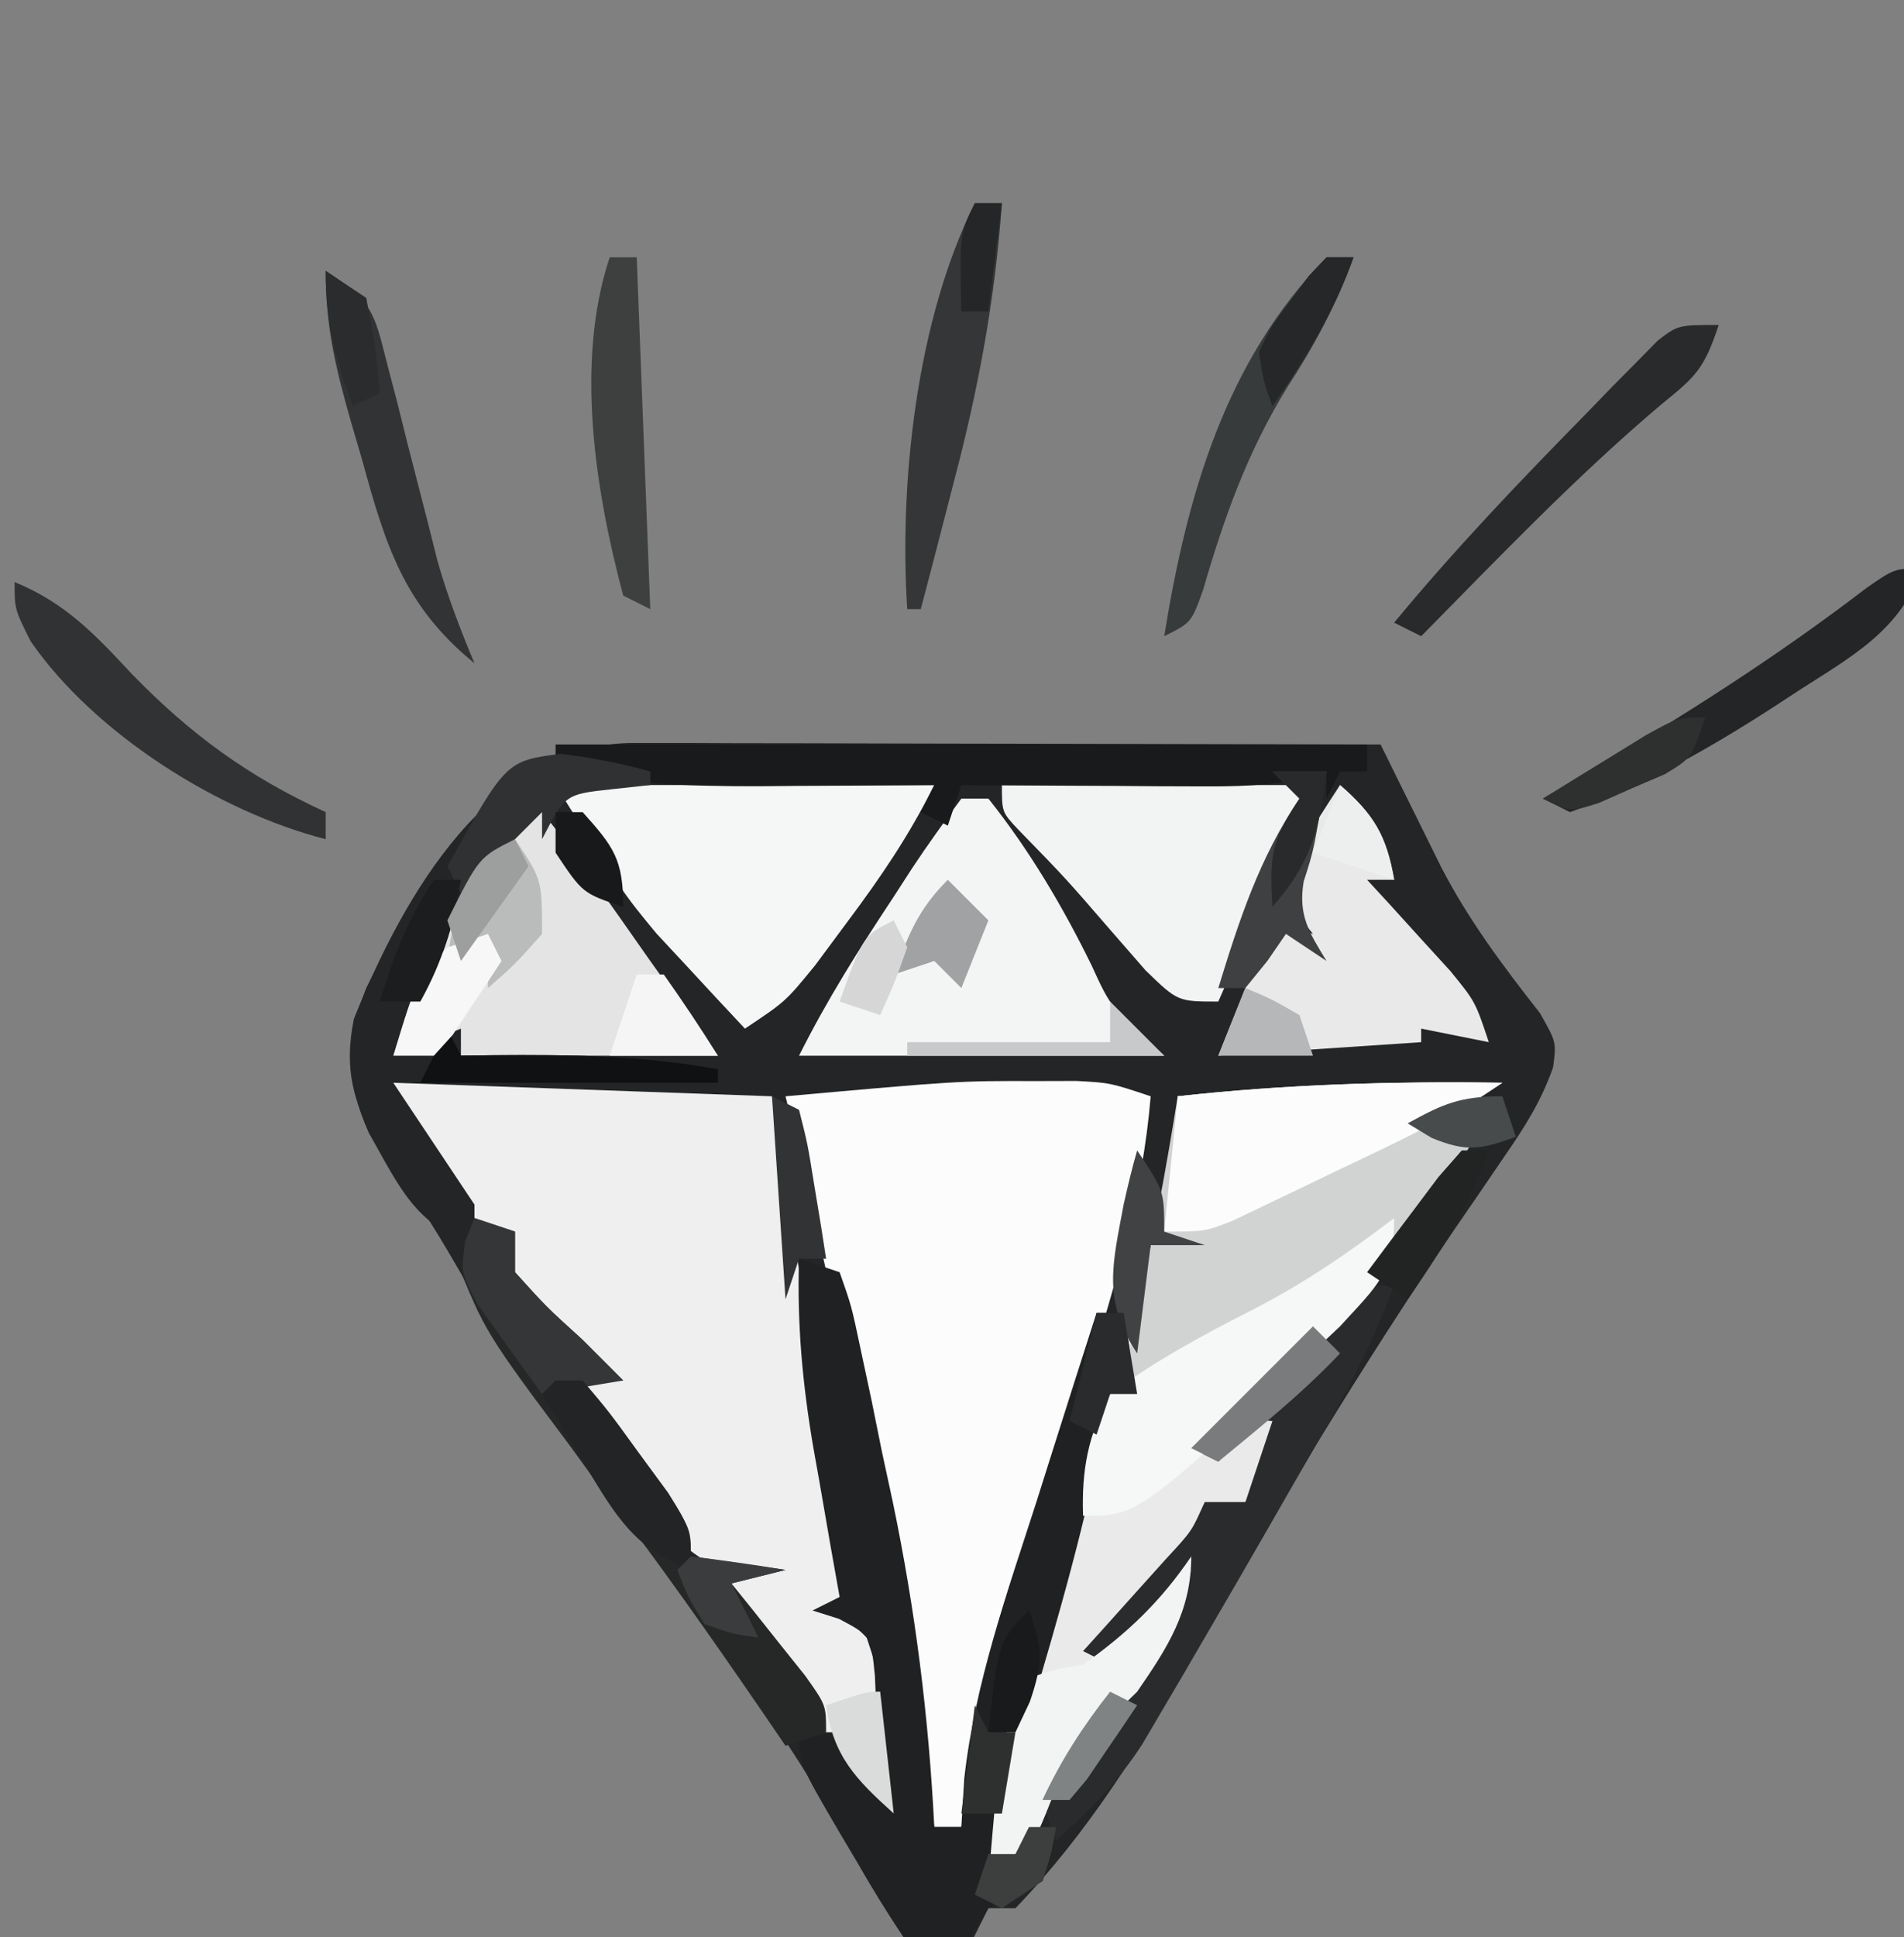 <?xml version="1.0" encoding="UTF-8" standalone="no"?>
<!-- Created with Inkscape (http://www.inkscape.org/) -->

<svg
   width="37.306mm"
   height="37.939mm"
   viewBox="0 0 37.306 37.939"
   version="1.1"
   id="svg1"
   inkscape:version="1.3.2 (091e20e, 2023-11-25, custom)"
   sodipodi:docname="pm_icon.svg"
   xmlns:inkscape="http://www.inkscape.org/namespaces/inkscape"
   xmlns:sodipodi="http://sodipodi.sourceforge.net/DTD/sodipodi-0.dtd"
   xmlns="http://www.w3.org/2000/svg"
   xmlns:svg="http://www.w3.org/2000/svg">
  <rect x="0" y="0" width="37.306" height="37.939" fill="#808080" stroke="none"/>
  <sodipodi:namedview
     id="namedview1"
     pagecolor="#ffffff"
     bordercolor="#000000"
     borderopacity="0.25"
     inkscape:showpageshadow="2"
     inkscape:pageopacity="0.0"
     inkscape:pagecheckerboard="0"
     inkscape:deskcolor="#d1d1d1"
     inkscape:document-units="mm"
     inkscape:zoom="0.70110129"
     inkscape:cx="69.890044"
     inkscape:cy="307.37356"
     inkscape:window-width="1920"
     inkscape:window-height="1001"
     inkscape:window-x="-9"
     inkscape:window-y="-9"
     inkscape:window-maximized="1"
     inkscape:current-layer="layer1"
     showgrid="false" />
  <defs
     id="defs1" />
  <g
     inkscape:label="Layer 1"
     inkscape:groupmode="layer"
     id="layer1"
     transform="translate(-86.519,-67.101)">
    <g
       id="g6718"
       transform="matrix(0.265,0,0,0.265,-95.515,-206.11)">
      <path
         d="m 0,0 c 1.221,7.553e-5 2.442,1.5106e-4 3.7,2.2888e-4 1.337,0.005 2.675,0.01 4.012,0.016 1.365,0.002 2.73,0.003 4.094,0.004 3.594,0.004 7.187,0.014 10.781,0.025 3.666,0.01 7.333,0.015 10.999,0.02 7.195,0.011 14.391,0.028 21.586,0.049 0.408,0.829 0.816,1.658 1.237,2.512 0.806,1.627 0.806,1.627 1.629,3.287 0.532,1.076 1.064,2.153 1.612,3.262 2.044,3.946 4.567,7.302 7.3,10.783 1.223,2.156 1.223,2.156 0.975,4.017 -0.875,2.491 -2.061,4.352 -3.561,6.526 -0.577,0.848 -1.155,1.695 -1.75,2.569 -0.93,1.352 -0.93,1.352 -1.879,2.732 -6.978,10.298 -13.37,20.831 -19.449,31.68 -3.768,6.656 -7.783,13.094 -13.113,18.633 -0.66,0 -1.32,0 -2,0 -0.66,1.32 -1.32,2.64 -2,4 -0.99,0 -1.98,0 -3,0 -1.496,-2.185 -2.786,-4.315 -4.062,-6.625 C 14.021,78.122 10.801,72.946 7.173,67.926 6.547,67.058 6.547,67.058 5.908,66.173 3.202,62.46 0.411,58.818 -2.389,55.176 -6.652,49.54 -10.263,43.635 -13.803,37.531 c -1.616,-2.729 -3.314,-5.276 -5.148,-7.855 -1.883,-3.086 -2.53,-5.617 -1.789,-9.285 C -17.009,11.093 -10.585,-0.022 0,0 Z"
         fill="#232526"
         transform="translate(733.827,1085.887)"
         id="path130" />
      <path
         d="M 0,0 C 0.971,-0.003 1.941,-0.005 2.941,-0.008 5.438,0.125 5.438,0.125 8.438,1.125 7.835,8.385 5.829,14.994 3.688,21.938 c -3.334,11.006 -6.426,22.041 -9.25,33.188 -0.66,0 -1.32,0 -2,0 C -7.683,54.413 -7.803,53.701 -7.926,52.967 -10.892,35.524 -14.389,18.322 -18.562,1.125 -5.82,-0.016 -5.82,-0.016 0,0 Z"
         fill="#fcfcfc"
         transform="translate(763.562,1110.875)"
         id="path530" />
      <path
         d="m 0,0 c 13.86,0.495 13.86,0.495 28,1 0.433,2.805 0.866,5.61 1.312,8.5 1.215,7.837 2.637,15.608 4.234,23.375 C 34,36 34,36 33,39 c 0.66,0.66 1.32,1.32 2,2 0.668,2.023 0.668,2.023 1.188,4.375 0.179,0.771 0.358,1.542 0.543,2.336 C 37.013,50.111 36.735,51.717 36,54 34.538,51.919 33.081,49.835 31.625,47.75 31.212,47.163 30.8,46.577 30.375,45.973 28.353,43.07 26.455,40.231 25,37 25.33,36.67 25.66,36.34 26,36 25.157,35.956 25.157,35.956 24.297,35.91 20.753,34.506 19.247,31.524 17.25,28.438 16.839,27.822 16.428,27.206 16.004,26.572 14.992,25.055 13.995,23.528 13,22 13.99,21.67 14.98,21.34 16,21 14.907,20.299 13.814,19.598 12.688,18.875 9.125,16.332 7.812,14.018 6,10 4.458,7.863 2.849,5.796 1.207,3.734 0,2 0,2 0,0 Z"
         fill="#efefef"
         transform="translate(716,1111)"
         id="path537" />
      <path
         d="m 0,0 c -0.99,0.66 -1.98,1.32 -3,2 -0.33,0.33 -0.66,0.66 -1,1 0.66,0.33 1.32,0.66 2,1 -5.507,8.607 -10.99,15.529 -19,22 1.65,-1.32 3.3,-2.64 5,-4 0,3.694 -1.282,5.778 -3,9 -0.99,0 -1.98,0 -3,0 -0.398,0.874 -0.398,0.874 -0.805,1.766 -1.228,2.296 -2.598,4.038 -4.32,5.984 -0.808,0.92 -0.808,0.92 -1.633,1.859 C -29.373,41.298 -29.373,41.298 -30,42 c 0.763,-0.784 1.526,-1.567 2.312,-2.375 C -25,37 -25,37 -22,35 c -1.805,4.86 -3.706,8.771 -7.5,12.375 -2.222,2.333 -3.002,3.459 -4.125,6.312 C -35,57 -35,57 -38,59 c 0.551,-7.919 2.604,-15.058 4.938,-22.625 0.718,-2.367 1.435,-4.734 2.152,-7.102 0.335,-1.095 0.67,-2.19 1.015,-3.319 0.72,-2.376 1.414,-4.755 2.082,-7.146 C -27,16 -27,16 -25.938,13.688 -24.5,9.566 -24.32,5.334 -24,1 -15.977,0.1 -8.07,-0.115 0,0 Z"
         fill="#eaeaea"
         transform="translate(798,1111)"
         id="path599" />
      <path
         d="M 0,0 C 0.99,0.33 1.98,0.66 3,1 3.875,3.478 3.875,3.478 4.57,6.766 4.827,7.967 5.083,9.168 5.348,10.406 5.604,11.675 5.861,12.943 6.125,14.25 6.389,15.472 6.654,16.694 6.926,17.953 8.597,25.962 9.587,33.831 10,42 c 0.66,0 1.32,0 2,0 0.071,-1.174 0.142,-2.349 0.215,-3.559 0.786,-7.078 3.175,-13.756 5.348,-20.504 0.43,-1.356 0.859,-2.712 1.287,-4.068 C 19.891,10.577 20.943,7.287 22,4 c 0.66,0 1.32,0 2,0 0.33,1.98 0.66,3.96 1,6 -0.66,0 -1.32,0 -2,0 -0.108,0.596 -0.216,1.191 -0.328,1.805 -1.412,7.445 -3.46,14.615 -5.637,21.867 -0.262,0.889 -0.523,1.779 -0.793,2.695 -0.239,0.795 -0.477,1.59 -0.723,2.41 C 14.848,41.269 14.848,41.269 15,45 c 0.66,-0.99 1.32,-1.98 2,-3 0.66,0 1.32,0 2,0 -0.25,1.875 -0.25,1.875 -1,4 -1.325,0.684 -2.659,1.35 -4,2 -1.268,2.034 -1.268,2.034 -2,4 -0.99,0 -1.98,0 -3,0 C 7.285,49.566 5.785,47.199 4.312,44.625 3.897,43.926 3.481,43.228 3.053,42.508 0,37.295 0,37.295 0,35 c 0.99,0 1.98,0 3,0 1.688,2.5 1.688,2.5 3,5 C 5.94,38.041 5.851,36.082 5.75,34.125 5.704,33.034 5.657,31.944 5.609,30.82 5.312,27.867 5.312,27.867 2.953,26.617 2.309,26.414 1.664,26.21 1,26 1.66,25.67 2.32,25.34 3,25 2.675,23.173 2.675,23.173 2.344,21.309 2.062,19.685 1.781,18.061 1.5,16.438 1.357,15.638 1.214,14.838 1.066,14.014 0.252,9.265 -0.155,4.818 0,0 Z"
         fill="#1f2122"
         transform="translate(746,1124)"
         id="path852" />
      <path
         d="m 0,0 c -0.99,0.66 -1.98,1.32 -3,2 -0.33,0.33 -0.66,0.66 -1,1 0.66,0.33 1.32,0.66 2,1 -3.027,5.283 -6.386,8.033 -11.5,11.25 -0.664,0.433 -1.328,0.866 -2.012,1.312 C -23.92,22 -23.92,22 -28,22 -26,12 -26,12 -25.469,9.375 -24.92,6.592 -24.456,3.799 -24,1 -15.977,0.1 -8.07,-0.115 0,0 Z"
         fill="#d1d2d2"
         transform="translate(798,1111)"
         id="path931" />
      <path
         d="m 0,0 c 9.24,0 18.48,0 28,0 -1.877,3.753 -3.931,6.774 -6.438,10.125 -0.782,1.054 -1.565,2.109 -2.371,3.195 C 17,16 17,16 14,18 12.596,16.507 11.202,15.006 9.812,13.5 9.035,12.665 8.258,11.829 7.457,10.969 5,8 5,8 0,0 Z"
         fill="#f5f6f6"
         transform="translate(728,1089)"
         id="path1045" />
      <path
         d="M 0,0 C 0.66,0 1.32,0 2,0 5.023,3.789 7.494,7.969 9.625,12.312 11.074,15.484 11.074,15.484 15,19 6.09,19 -2.82,19 -12,19 -9.926,14.852 -7.553,11.109 -5,7.25 -4.549,6.553 -4.098,5.855 -3.633,5.137 -2.476,3.388 -1.243,1.689 0,0 Z"
         fill="#f3f4f4"
         transform="translate(758,1090)"
         id="path1074" />
      <path
         d="M 0,0 C 0.66,0 1.32,0 2,0 3.339,1.634 4.597,3.335 5.812,5.062 6.479,6.002 7.145,6.942 7.832,7.91 8.547,8.93 9.263,9.949 10,11 c 1.663,2.336 3.332,4.668 5,7 C 7,18 -1,18 -9,18 -7.651,13.509 -5.859,9.674 -3.5,5.625 -2.892,4.565 -2.283,3.506 -1.656,2.414 -1.11,1.617 -0.563,0.821 0,0 Z"
         fill="#e4e4e5"
         transform="translate(725,1091)"
         id="path1165" />
      <path
         d="M 0,0 C 7.59,0 15.18,0 23,0 20.69,5.28 18.38,10.56 16,16 13,16 13,16 10.625,13.699 9.759,12.705 8.893,11.711 8,10.688 4.701,6.876 4.701,6.876 1.188,3.27 0,2 0,2 0,0 Z"
         fill="#f2f3f3"
         transform="translate(761,1089)"
         id="path1259" />
      <path
         d="m 0,0 c 19.8,0 39.6,0 60,0 0,0.66 0,1.32 0,2 -0.66,0 -1.32,0 -2,0 -0.33,0.66 -0.66,1.32 -1,2 0,-0.66 0,-1.32 0,-2 -0.822,0.244 -0.822,0.244 -1.661,0.494 -2.653,0.574 -5.046,0.619 -7.761,0.604 -1.025,-0.003 -2.05,-0.006 -3.105,-0.01 C 43.409,3.08 42.346,3.071 41.25,3.062 40.171,3.058 39.092,3.053 37.98,3.049 35.32,3.037 32.66,3.021 30,3 29.67,3.99 29.34,4.98 29,6 28.34,5.67 27.68,5.34 27,5 27.33,4.34 27.66,3.68 28,3 27.101,3.008 27.101,3.008 26.183,3.016 23.435,3.037 20.686,3.05 17.938,3.062 16.995,3.071 16.052,3.079 15.08,3.088 9.937,3.106 5.067,2.893 0,2 0,1.34 0,0.68 0,0 Z"
         fill="#191a1b"
         transform="translate(728,1086)"
         id="path1385" />
      <path
         d="M 0,0 C 2.5,2.174 3.436,3.73 4,7 3.34,7 2.68,7 2,7 2.849,7.922 2.849,7.922 3.715,8.863 4.448,9.672 5.182,10.48 5.938,11.312 6.668,12.113 7.399,12.914 8.152,13.738 10,16 10,16 11,19 9.35,18.67 7.7,18.34 6,18 c 0,0.33 0,0.66 0,1 -4.95,0.33 -9.9,0.66 -15,1 1.32,-3.3 2.64,-6.6 4,-10 0.99,0.33 1.98,0.66 3,1 C -2.619,10.227 -2.619,10.227 -3.25,9.438 -4,7 -4,7 -3.242,5.176 -2.221,3.415 -1.114,1.704 0,0 Z"
         fill="#e9e9e9"
         transform="translate(786,1089)"
         id="path1390" />
      <path
         d="M 0,0 C -1.299,3.421 -2.787,6.56 -4.609,9.73 -5.117,10.617 -5.625,11.503 -6.148,12.416 -6.941,13.788 -6.941,13.788 -7.75,15.188 -8.263,16.083 -8.776,16.978 -9.305,17.9 -10.86,20.606 -12.427,23.305 -14,26 c -0.537,0.922 -1.074,1.845 -1.627,2.795 -0.523,0.886 -1.045,1.772 -1.583,2.686 -0.467,0.794 -0.934,1.589 -1.416,2.407 C -20.454,36.699 -22.493,38.788 -25,41 c -0.812,-2.125 -0.812,-2.125 -1,-5 2.013,-2.796 4.095,-5.165 6.625,-7.5 2.031,-2.215 3.113,-4.795 4.375,-7.5 -2.97,3.465 -2.97,3.465 -6,7 -0.66,-0.33 -1.32,-0.66 -2,-1 0.566,-0.626 1.132,-1.253 1.715,-1.898 0.733,-0.817 1.467,-1.635 2.223,-2.477 0.731,-0.812 1.462,-1.624 2.215,-2.461 C -14.97,18.141 -14.97,18.141 -14,16 c 0.99,0 1.98,0 3,0 0.66,-1.98 1.32,-3.96 2,-6 -1.241,-0.115 -1.241,-0.115 -2.562,1.5 -0.474,0.495 -0.949,0.99 -1.438,1.5 -0.66,-0.33 -1.32,-0.66 -2,-1 1.413,-1.441 2.831,-2.877 4.25,-4.312 C -9.961,6.887 -9.172,6.086 -8.359,5.262 -2.87,0 -2.87,0 0,0 Z"
         fill="#2a2b2c"
         transform="translate(790,1126)"
         id="path1423" />
      <path
         d="m 0,0 c -3.973,2.648 -8.194,4.578 -12.5,6.625 -0.868,0.42 -1.735,0.84 -2.629,1.273 -0.834,0.397 -1.668,0.794 -2.527,1.203 -0.761,0.364 -1.522,0.729 -2.307,1.104 C -22,11 -22,11 -25,11 -24.67,7.7 -24.34,4.4 -24,1 -15.961,0.143 -8.082,-0.116 0,0 Z"
         fill="#fcfcfc"
         transform="translate(798,1111)"
         id="path1619" />
      <path
         d="m 0,0 c 0.99,0.33 1.98,0.66 3,1 0,0.99 0,1.98 0,3 2.312,2.562 2.312,2.562 5,5 1,1 2,2 3,3 -0.99,0 -1.98,0 -3,0 0.578,0.771 1.155,1.542 1.75,2.336 0.743,1.003 1.485,2.006 2.25,3.039 1.114,1.497 1.114,1.497 2.25,3.023 C 16,23 16,23 16,25 c 2.31,0.33 4.62,0.66 7,1 -1.32,0.33 -2.64,0.66 -4,1 0.505,0.626 1.011,1.253 1.531,1.898 0.65,0.817 1.299,1.635 1.969,2.477 0.975,1.218 0.975,1.218 1.969,2.461 C 26,36 26,36 26,38 24.515,38.495 24.515,38.495 23,39 22.455,38.201 21.909,37.402 21.348,36.578 17.45,30.894 13.5,25.289 9.312,19.812 0.984,8.761 0.984,8.761 -1,4 -0.648,1.719 -0.648,1.719 0,0 Z"
         fill="#262828"
         transform="translate(722,1121)"
         id="path1630" />
      <path
         d="m 0,0 c 0,4.076 -1.26,4.986 -4,8 -14.837,14 -14.837,14 -19,14 -0.111,-3.431 0.372,-5.961 2,-9 3.352,-2.458 6.793,-4.324 10.488,-6.203 C -6.674,4.833 -3.417,2.603 0,0 Z"
         fill="#f6f7f7"
         transform="translate(790,1121)"
         id="path1721" />
      <path
         d="m 0,0 c 0.66,0 1.32,0 2,0 -0.607,4.86 -2.728,8.741 -5,13 1.65,-0.66 3.3,-1.32 5,-2 0,0.66 0,1.32 0,2 C 3.178,12.983 3.178,12.983 4.379,12.965 10.037,12.916 15.429,12.987 21,14 c 0,0.33 0,0.66 0,1 -7.92,0 -15.84,0 -24,0 1.98,2.97 3.96,5.94 6,9 0,0.99 0,1.98 0,3 C -1.411,25.53 -2.575,22.62 -4.816,18.691 -6.566,14.712 -6.556,12.025 -5,8 -3.576,5.142 -2.078,2.434 0,0 Z"
         fill="#232526"
         transform="translate(719,1096)"
         id="path1722" />
      <path
         d="m 0,0 c 0,4.048 -1.762,6.752 -4,10 -0.846,0.825 -1.691,1.65 -2.562,2.5 -2.213,2.269 -2.953,3.371 -4.062,6.188 C -12,22 -12,22 -15,24 c 0.892,-10.562 0.892,-10.562 3,-15 1.812,-0.625 1.812,-0.625 4,-1 3.285,-2.323 5.742,-4.672 8,-8 z"
         fill="#f2f3f3"
         transform="translate(775,1146)"
         id="path2312" />
      <path
         d="M 0,0 C 3.761,1.541 5.94,3.861 8.688,6.812 13.06,11.302 17.319,14.393 23,17 c 0,0.66 0,1.32 0,2 C 15.032,16.957 5.886,11.18 1.188,4.375 0,2 0,2 0,0 Z"
         fill="#303233"
         transform="translate(688,1074)"
         id="path2528" />
      <path
         d="M 0,0 C -1.087,3.261 -1.68,3.791 -4.25,5.875 -10.541,11.19 -16.221,17.142 -22,23 -22.66,22.67 -23.32,22.34 -24,22 -19.52,16.577 -14.677,11.513 -9.75,6.5 -9.136,5.864 -8.521,5.229 -7.888,4.574 -7.301,3.982 -6.714,3.391 -6.109,2.781 -5.583,2.246 -5.057,1.71 -4.515,1.158 -3,0 -3,0 0,0 Z"
         fill="#282a2b"
         transform="translate(814,1055)"
         id="path2617" />
      <path
         d="M 0,0 C 0.66,0 1.32,0 2,0 1.496,7.102 0.256,13.748 -1.562,20.625 -1.913,21.988 -1.913,21.988 -2.271,23.379 -2.841,25.588 -3.417,27.795 -4,30 -4.33,30 -4.66,30 -5,30 -5.609,20.565 -4.292,8.584 0,0 Z"
         fill="#343637"
         transform="translate(759,1046)"
         id="path2643" />
      <path
         d="m 0,0 c -1.507,4.551 -5.23,6.531 -9.062,9 -0.674,0.441 -1.348,0.881 -2.042,1.335 C -15.903,13.421 -20.605,16.08 -26,18 c -0.66,-0.33 -1.32,-0.66 -2,-1 0.955,-0.557 1.91,-1.114 2.895,-1.688 C -17.798,11.012 -10.81,6.598 -4.074,1.434 -2,0 -2,0 0,0 Z"
         fill="#232526"
         transform="translate(829,1073)"
         id="path2704" />
      <path
         d="M 0,0 C 0.66,0 1.32,0 2,0 0.706,3.493 -0.841,6.449 -2.875,9.562 -5.851,14.382 -7.565,19.206 -9.141,24.629 -10,27 -10,27 -12,28 -10.329,17.665 -7.516,7.688 0,0 Z"
         fill="#383b3b"
         transform="translate(785,1050)"
         id="path2763" />
      <path
         d="M 0,0 C 3.471,2.314 3.553,2.956 4.535,6.832 4.787,7.796 5.039,8.759 5.299,9.752 5.551,10.762 5.803,11.772 6.062,12.812 c 0.509,1.986 1.021,3.972 1.535,5.957 0.222,0.883 0.444,1.766 0.672,2.675 C 9.014,24.05 9.952,26.503 11,29 5.793,24.751 4.428,20.308 2.688,13.938 2.424,13.04 2.16,12.142 1.889,11.217 0.756,7.26 0,4.159 0,0 Z"
         fill="#313334"
         transform="translate(711,1051)"
         id="path2764" />
      <path
         d="M 0,0 C 0.66,0 1.32,0 2,0 2.33,8.58 2.66,17.16 3,26 2.34,25.67 1.68,25.34 1,25 -1.064,17.265 -2.579,7.737 0,0 Z"
         fill="#3e4040"
         transform="translate(732,1050)"
         id="path2883" />
      <path
         d="M 0,0 C 1.32,0 2.64,0 4,0 3.089,5.724 3.089,5.724 2.312,8.125 1.894,10.635 2.707,11.871 4,14 3.01,13.34 2.02,12.68 1,12 0.319,12.99 0.319,12.99 -0.375,14 -0.911,14.66 -1.448,15.32 -2,16 -2.66,16 -3.32,16 -4,16 -2.459,10.985 -0.971,6.385 2,2 1.34,1.34 0.68,0.68 0,0 Z"
         fill="#3e4041"
         transform="translate(781,1088)"
         id="path3482" />
      <path
         d="m 0,0 c 0.99,0.33 1.98,0.66 3,1 0,0.99 0,1.98 0,3 2.312,2.562 2.312,2.562 5,5 1,1 2,2 3,3 C 9.02,12.33 7.04,12.66 5,13 3.964,11.594 2.947,10.175 1.938,8.75 1.369,7.961 0.801,7.172 0.215,6.359 -1,4 -1,4 -0.684,1.703 -0.458,1.141 -0.232,0.579 0,0 Z"
         fill="#343637"
         transform="translate(722,1121)"
         id="path3610" />
      <path
         d="M 0,0 C 0.66,0 1.32,0 2,0 3.945,2.301 3.945,2.301 6.125,5.312 6.849,6.299 7.574,7.285 8.32,8.301 10,11 10,11 10,14 5.899,12.494 4.465,10.038 2.25,6.375 1.636,5.372 1.023,4.369 0.391,3.336 -0.068,2.565 -0.527,1.794 -1,1 -0.67,0.67 -0.34,0.34 0,0 Z"
         fill="#222425"
         transform="translate(728,1133)"
         id="path3686" />
      <path
         d="M 0,0 C 2,3 2,3 2,7 0,9.25 0,9.25 -2,11 -2,10.01 -2,9.02 -2,8 -2.99,8.33 -3.98,8.66 -5,9 -4.521,4.686 -3.254,2.834 0,0 Z"
         fill="#babbbb"
         transform="translate(725,1093)"
         id="path3748" />
      <path
         d="M 0,0 C 0.33,0.66 0.66,1.32 1,2 2.178,1.983 2.178,1.983 3.379,1.965 9.037,1.916 14.429,1.987 20,3 20,3.33 20,3.66 20,4 12.74,4 5.48,4 -2,4 -1.34,2.68 -0.68,1.36 0,0 Z"
         fill="#101112"
         transform="translate(720,1107)"
         id="path3816" />
      <path
         d="m 0,0 c 2.27,0.283 4.399,0.683 6.598,1.309 0,0.33 0,0.66 0,1 -0.949,0.103 -1.897,0.206 -2.875,0.312 -3.416,0.373 -3.416,0.373 -5.125,3.687 0,-0.66 0,-1.32 0,-2 -0.433,0.433 -0.866,0.866 -1.313,1.312 -1.562,1.562 -3.125,3.125 -4.687,4.688 -0.33,-0.66 -0.66,-1.32 -1,-2 C -4.057,0.521 -4.057,0.521 0,0 Z"
         fill="#2f3132"
         transform="translate(728.402,1086.691)"
         id="path4087" />
      <path
         d="M 0,0 C 2,3 2,3 2,6 2.99,6.33 3.98,6.66 5,7 3.68,7 2.36,7 1,7 0.67,9.64 0.34,12.28 0,15 -2.603,11.095 -1.809,8.372 -1,4 -0.698,2.659 -0.385,1.319 0,0 Z"
         fill="#404243"
         transform="translate(771,1116)"
         id="path4351" />
      <path
         d="M 0,0 C 0.33,0.66 0.66,1.32 1,2 0.242,3.175 -0.532,4.34 -1.312,5.5 -1.742,6.15 -2.171,6.799 -2.613,7.469 -3.071,7.974 -3.529,8.479 -4,9 -4.99,9 -5.98,9 -7,9 -5.25,3.25 -5.25,3.25 -3,1 -2.01,0.67 -1.02,0.34 0,0 Z"
         fill="#f7f7f7"
         transform="translate(723,1100)"
         id="path4352" />
      <path
         d="M 0,0 C 0.99,0.495 0.99,0.495 2,1 2.633,3.504 2.633,3.504 3.125,6.562 3.293,7.574 3.46,8.586 3.633,9.629 3.754,10.411 3.875,11.194 4,12 3.34,12 2.68,12 2,12 1.67,12.99 1.34,13.98 1,15 0.67,10.05 0.34,5.1 0,0 Z"
         fill="#313334"
         transform="translate(744,1112)"
         id="path4539" />
      <path
         d="M 0,0 C 0.66,0 1.32,0 2,0 0.55,4.11 -1.511,7.433 -4,11 -4.99,10.34 -5.98,9.68 -7,9 -5.883,7.494 -4.756,5.996 -3.625,4.5 -2.999,3.665 -2.372,2.829 -1.727,1.969 -1.157,1.319 -0.587,0.669 0,0 Z"
         fill="#222424"
         transform="translate(795,1116)"
         id="path4871" />
      <path
         d="M 0,0 C 0.66,0 1.32,0 2,0 0.55,4.11 -1.511,7.433 -4,11 -4.645,9.234 -4.645,9.234 -5,7 -4.074,5.078 -4.074,5.078 -2.688,3.25 -2.238,2.636 -1.788,2.023 -1.324,1.391 -0.887,0.932 -0.45,0.473 0,0 Z"
         fill="#252728"
         transform="translate(785,1050)"
         id="path5004" />
      <path
         d="M 0,0 C 0.66,0 1.32,0 2,0 3.389,1.961 4.726,3.962 6,6 3.36,6 0.72,6 -2,6 -1.34,4.02 -0.68,2.04 0,0 Z"
         fill="#f5f5f5"
         transform="translate(734,1103)"
         id="path5130" />
      <path
         d="m 0,0 c 1.32,1.32 2.64,2.64 4,4 -6.27,0 -12.54,0 -19,0 0,-0.33 0,-0.66 0,-1 4.95,0 9.9,0 15,0 C 0,2.01 0,1.02 0,0 Z"
         fill="#c8c9ca"
         transform="translate(769,1105)"
         id="path5260" />
      <path
         d="M 0,0 C 0.99,0.99 1.98,1.98 3,3 2.34,4.65 1.68,6.3 1,8 0.34,7.34 -0.32,6.68 -1,6 -1.99,6.33 -2.98,6.66 -4,7 -2.926,4.085 -2.222,2.222 0,0 Z"
         fill="#a1a2a3"
         transform="translate(757,1096)"
         id="path5261" />
      <path
         d="M 0,0 C 0.66,0 1.32,0 2,0 1.443,3.344 0.648,6.033 -1,9 -1.99,9 -2.98,9 -4,9 -2.941,5.597 -1.991,2.986 0,0 Z"
         fill="#1b1d1e"
         transform="translate(719,1096)"
         id="path5262" />
      <path
         d="M 0,0 C 2.339,0.287 4.674,0.619 7,1 5.68,1.33 4.36,1.66 3,2 3.66,3.32 4.32,4.64 5,6 3.125,5.75 3.125,5.75 1,5 -0.25,2.938 -0.25,2.938 -1,1 -0.67,0.67 -0.34,0.34 0,0 Z"
         fill="#3a3c3d"
         transform="translate(738,1146)"
         id="path5396" />
      <path
         d="M 0,0 C 0.33,2.97 0.66,5.94 1,9 -1.799,6.472 -3.458,4.796 -4,1 -1,0 -1,0 0,0 Z"
         fill="#dadbdb"
         transform="translate(752,1156)"
         id="path5523" />
      <path
         d="M 0,0 C 0.66,0.66 1.32,1.32 2,2 -0.782,4.937 -3.879,7.434 -7,10 -7.66,9.67 -8.32,9.34 -9,9 -6.03,6.03 -3.06,3.06 0,0 Z"
         fill="#797b7c"
         transform="translate(784,1129)"
         id="path5528" />
      <path
         d="M 0,0 C -1,3 -1,3 -2.996,4.203 -3.802,4.549 -4.607,4.894 -5.438,5.25 -6.241,5.606 -7.044,5.962 -7.871,6.328 -10,7 -10,7 -12,6 -10.378,4.995 -8.753,3.996 -7.125,3 -5.768,2.165 -5.768,2.165 -4.383,1.312 -2,0 -2,0 0,0 Z"
         fill="#2e3030"
         transform="translate(813,1084)"
         id="path5535" />
      <path
         d="M 0,0 C 1.033,2.788 1.045,3.868 0.062,6.75 -0.288,7.492 -0.639,8.235 -1,9 -1.66,9 -2.32,9 -3,9 -2.25,2.25 -2.25,2.25 0,0 Z"
         fill="#191a1b"
         transform="translate(763,1150)"
         id="path5693" />
      <path
         d="M 0,0 C 0.66,0 1.32,0 2,0 2.33,1.98 2.66,3.96 3,6 2.34,6 1.68,6 1,6 0.67,6.99 0.34,7.98 0,9 -0.66,8.67 -1.32,8.34 -2,8 -1.34,5.36 -0.68,2.72 0,0 Z"
         fill="#292b2c"
         transform="translate(768,1128)"
         id="path5696" />
      <path
         d="M 0,0 C 1.938,0.812 1.938,0.812 4,2 4.33,2.99 4.66,3.98 5,5 2.69,5 0.38,5 -2,5 -1.34,3.35 -0.68,1.7 0,0 Z"
         fill="#b6b7b8"
         transform="translate(779,1104)"
         id="path5698" />
      <path
         d="M 0,0 C 1.485,0.99 1.485,0.99 3,2 3.688,5.625 3.688,5.625 4,9 3.01,9.495 3.01,9.495 2,10 0.684,6.38 0,3.904 0,0 Z"
         fill="#2a2c2d"
         transform="translate(711,1051)"
         id="path5703" />
      <path
         d="M 0,0 C 1.32,0 2.64,0 4,0 3.521,4.219 2.834,6.797 0,10 -0.201,6.284 -0.152,5.228 2,2 1.34,1.34 0.68,0.68 0,0 Z"
         fill="#282a2b"
         transform="translate(781,1088)"
         id="path6009" />
      <path
         d="M 0,0 C 0.33,0.66 0.66,1.32 1,2 -0.65,4.31 -2.3,6.62 -4,9 -4.33,8.01 -4.66,7.02 -5,6 -2.667,1.333 -2.667,1.333 0,0 Z"
         fill="#9d9f9f"
         transform="translate(725,1093)"
         id="path6010" />
      <path
         d="M 0,0 C 0.33,0.66 0.66,1.32 1,2 1.66,2 2.32,2 3,2 2.67,3.98 2.34,5.96 2,8 1.01,8 0.02,8 -1,8 -0.67,5.36 -0.34,2.72 0,0 Z"
         fill="#2e3030"
         transform="translate(759,1157)"
         id="path6224" />
      <path
         d="M 0,0 C 2.5,2.174 3.436,3.73 4,7 2.02,6.34 0.04,5.68 -2,5 -1.34,3.35 -0.68,1.7 0,0 Z"
         fill="#edeeee"
         transform="translate(786,1089)"
         id="path6228" />
      <path
         d="M 0,0 C 0.66,0 1.32,0 2,0 1.67,2.64 1.34,5.28 1,8 0.34,8 -0.32,8 -1,8 -1.125,2.25 -1.125,2.25 0,0 Z"
         fill="#242627"
         transform="translate(759,1046)"
         id="path6231" />
      <path
         d="M 0,0 C 0.66,0.33 1.32,0.66 2,1 1.217,2.172 0.423,3.338 -0.375,4.5 -0.816,5.15 -1.257,5.799 -1.711,6.469 -2.136,6.974 -2.562,7.479 -3,8 -3.66,8 -4.32,8 -5,8 -3.628,5.046 -2.011,2.56 0,0 Z"
         fill="#808383"
         transform="translate(769,1156)"
         id="path6403" />
      <path
         d="M 0,0 C 0.33,0.66 0.66,1.32 1,2 0.062,4.625 0.062,4.625 -1,7 -1.99,6.67 -2.98,6.34 -4,6 -2.25,1.125 -2.25,1.125 0,0 Z"
         fill="#d6d6d7"
         transform="translate(753,1099)"
         id="path6406" />
      <path
         d="M 0,0 C 0.66,0 1.32,0 2,0 4.296,2.561 5,3.48 5,7 2,6 2,6 0,3 0,2.01 0,1.02 0,0 Z"
         fill="#18191a"
         transform="translate(728,1091)"
         id="path6407" />
      <path
         d="M 0,0 C 0.66,0 1.32,0 2,0 1.688,1.875 1.688,1.875 1,4 0.01,4.66 -0.98,5.32 -2,6 -2.66,5.67 -3.32,5.34 -4,5 c 0.33,-0.99 0.66,-1.98 1,-3 0.66,0 1.32,0 2,0 0.33,-0.66 0.66,-1.32 1,-2 z"
         fill="#3d3f3f"
         transform="translate(763,1166)"
         id="path6600" />
      <path
         d="M 0,0 C 0.33,0.99 0.66,1.98 1,3 -1.606,3.931 -2.642,4.149 -5.25,3.062 -5.827,2.712 -6.405,2.361 -7,2 -4.353,0.539 -3.106,0 0,0 Z"
         fill="#484b4c"
         transform="translate(798,1112)"
         id="path6603" />
    </g>
  </g>
</svg>
